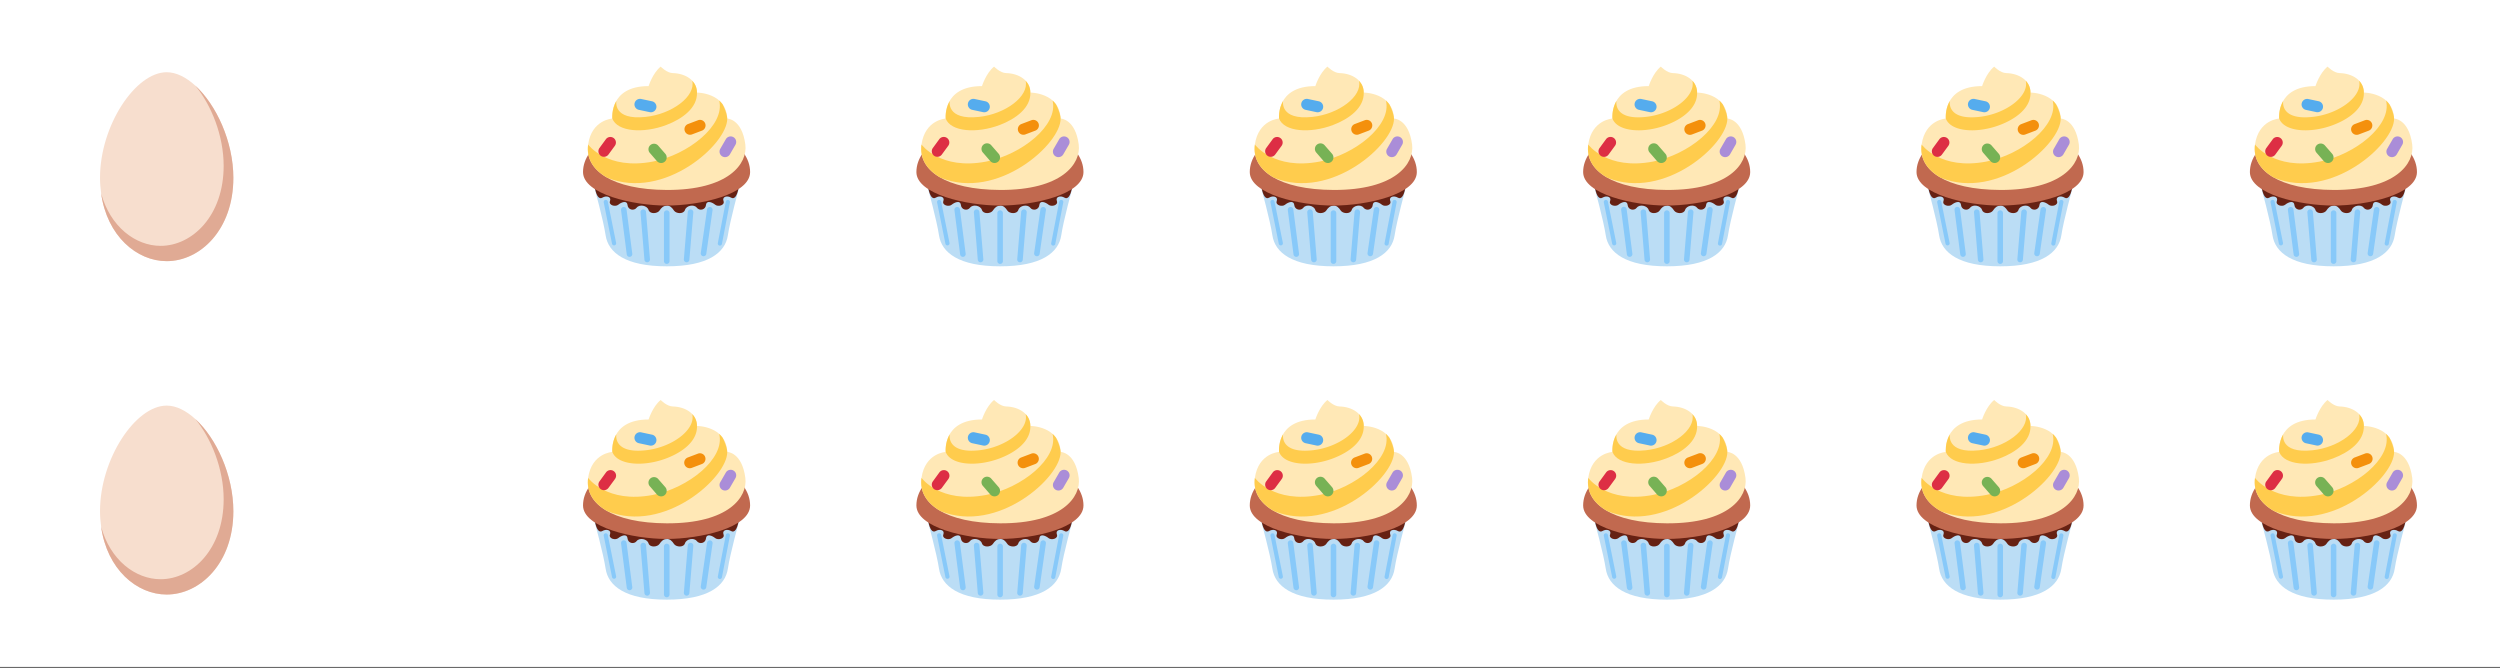 <svg xmlns="http://www.w3.org/2000/svg" width="449.28" height="120" viewBox="0 0 336.96 90"><rect x="0" y="0" width="336.96" height="90" fill="#333333" stroke="none"/><defs><clipPath id="a"><path d="M0 0h336.96v89.867H0zm0 0"/></clipPath><clipPath id="b"><path d="M13 9h19v26.945H13zm0 0"/></clipPath><clipPath id="c"><path d="M13 11h19v24.945H13zm0 0"/></clipPath><clipPath id="d"><path d="M13 54h19v26.879H13zm0 0"/></clipPath><clipPath id="e"><path d="M13 56h19v24.879H13zm0 0"/></clipPath><clipPath id="f"><path d="M80 25h20v10.945H80zm0 0"/></clipPath><clipPath id="g"><path d="M81 26h18v9.945H81zm0 0"/></clipPath><clipPath id="h"><path d="M79 8.988h22V26H79zm0 0"/></clipPath><clipPath id="i"><path d="M80 70h20v10.879H80zm0 0"/></clipPath><clipPath id="j"><path d="M81 71h18v9.879H81zm0 0"/></clipPath><clipPath id="k"><path d="M79 53.922h22V71H79zm0 0"/></clipPath><clipPath id="l"><path d="M125 25h20v10.945h-20zm0 0"/></clipPath><clipPath id="m"><path d="M126 26h18v9.945h-18zm0 0"/></clipPath><clipPath id="n"><path d="M124 8.988h22V26h-22zm0 0"/></clipPath><clipPath id="o"><path d="M125 70h20v10.879h-20zm0 0"/></clipPath><clipPath id="p"><path d="M126 71h18v9.879h-18zm0 0"/></clipPath><clipPath id="q"><path d="M124 53.922h22V71h-22zm0 0"/></clipPath><clipPath id="r"><path d="M169 25h21v10.945h-21zm0 0"/></clipPath><clipPath id="s"><path d="M171 26h18v9.945h-18zm0 0"/></clipPath><clipPath id="t"><path d="M169 8.988h22V26h-22zm0 0"/></clipPath><clipPath id="u"><path d="M169 70h21v10.879h-21zm0 0"/></clipPath><clipPath id="v"><path d="M171 71h18v9.879h-18zm0 0"/></clipPath><clipPath id="w"><path d="M169 53.922h22V71h-22zm0 0"/></clipPath><clipPath id="x"><path d="M214 25h21v10.945h-21zm0 0"/></clipPath><clipPath id="y"><path d="M216 26h18v9.945h-18zm0 0"/></clipPath><clipPath id="z"><path d="M214 8.988h22V26h-22zm0 0"/></clipPath><clipPath id="A"><path d="M214 70h21v10.879h-21zm0 0"/></clipPath><clipPath id="B"><path d="M216 71h18v9.879h-18zm0 0"/></clipPath><clipPath id="C"><path d="M214 53.922h22V71h-22zm0 0"/></clipPath><clipPath id="D"><path d="M259 25h21v10.945h-21zm0 0"/></clipPath><clipPath id="E"><path d="M261 26h18v9.945h-18zm0 0"/></clipPath><clipPath id="F"><path d="M258 8.988h23V26h-23zm0 0"/></clipPath><clipPath id="G"><path d="M259 70h21v10.879h-21zm0 0"/></clipPath><clipPath id="H"><path d="M261 71h18v9.879h-18zm0 0"/></clipPath><clipPath id="I"><path d="M258 53.922h23V71h-23zm0 0"/></clipPath><clipPath id="J"><path d="M304 25h21v10.945h-21zm0 0"/></clipPath><clipPath id="K"><path d="M306 26h18v9.945h-18zm0 0"/></clipPath><clipPath id="L"><path d="M303 8.988h23V26h-23zm0 0"/></clipPath><clipPath id="M"><path d="M304 70h21v10.879h-21zm0 0"/></clipPath><clipPath id="N"><path d="M306 71h18v9.879h-18zm0 0"/></clipPath><clipPath id="O"><path d="M303 53.922h23V71h-23zm0 0"/></clipPath></defs><g clip-path="url(#a)" fill="#fff"><path d="M0 0h337v89.867H0zm0 0"/><path d="M0 0h337v89.867H0zm0 0"/></g><g clip-path="url(#b)"><path d="M26.316 11.535c-1.234-1.125-2.566-1.8-3.851-1.8-4.211 0-8.985 7.199-8.985 14.23 0 .73.06 1.422.153 2.09.793 5.761 4.808 9.144 8.832 9.144 4.496 0 8.988-4.203 8.988-11.234 0-4.89-2.312-9.856-5.137-12.43zm0 0" fill="#f7dece"/></g><g clip-path="url(#c)"><path d="M26.316 11.535c2.18 2.637 3.829 6.754 3.829 10.824 0 6.746-4.25 10.778-8.497 10.778-3.402 0-6.796-2.59-8.02-7.082.798 5.761 4.813 9.144 8.837 9.144 4.496 0 8.988-4.203 8.988-11.234 0-4.89-2.312-9.856-5.137-12.43zm0 0" fill="#e0aa94"/></g><g clip-path="url(#d)"><path d="M26.316 56.469c-1.234-1.125-2.566-1.801-3.851-1.801-4.211 0-8.985 7.2-8.985 14.23 0 .73.06 1.422.153 2.09.793 5.762 4.808 9.145 8.832 9.145 4.496 0 8.988-4.203 8.988-11.235 0-4.89-2.312-9.855-5.137-12.43zm0 0" fill="#f7dece"/></g><g clip-path="url(#e)"><path d="M26.316 56.469c2.18 2.636 3.829 6.754 3.829 10.824 0 6.746-4.25 10.777-8.497 10.777-3.402 0-6.796-2.59-8.02-7.082.798 5.762 4.813 9.145 8.837 9.145 4.496 0 8.988-4.203 8.988-11.235 0-4.89-2.312-9.855-5.137-12.43zm0 0" fill="#e0aa94"/></g><g clip-path="url(#f)"><path d="M80.133 25.367s1.187 4.29 1.496 6.352c.348 2.332 2.676 4.176 8.238 4.176 5.563 0 7.89-1.844 8.238-4.176.31-2.063 1.497-6.352 1.497-6.352zm0 0" fill="#bbddf5"/></g><path d="M80.203 25.438c.188.914.52 1.496 1.004 1.195.488-.301 1.238-.145 1.008.469-.211.562.726.82 1.12.492.384-.317 1.169-.66 1.243.043.07.656.875.832 1.238.351.375-.488 1.407-.293 1.594.305.188.602 1.192.516 1.473.094.265-.399.535-.66.984-.66v-.02c.45 0 .715.281.98.68.282.422 1.29.508 1.477-.094.188-.598 1.215-.793 1.59-.305.367.48 1.172.305 1.242-.351.074-.703.86-.36 1.239-.043.398.328 1.335.07 1.125-.492-.23-.614.52-.77 1.003-.47.489.302.82-.28 1.008-1.195zm0 0" fill="#662113"/><path d="M101.102 23.191c0-3.683-5.043-6.668-11.258-6.668-6.219 0-11.262 2.985-11.262 6.668 0 2.973 6.742 4.516 11.262 4.516 4.515 0 11.258-1.496 11.258-4.516zm0 0" fill="#c1694f"/><g clip-path="url(#g)"><path d="M89.867 35.57a.372.372 0 0 1-.375-.37v-6.477a.375.375 0 0 1 .75 0v6.476a.372.372 0 0 1-.375.371zm-5.015-.949a.378.378 0 0 1-.375-.324l-.77-5.977a.375.375 0 0 1 .324-.422.37.37 0 0 1 .418.325l.774 5.976a.38.38 0 0 1-.325.422h-.046zm2.378.734a.374.374 0 0 1-.37-.343l-.532-6.383a.37.37 0 0 1 .34-.402c.215-.02.39.132.406.34l.531 6.382a.375.375 0 0 1-.343.403zm-4.46-2.277a.284.284 0 0 1-.278-.226l-1.12-5.57a.28.28 0 1 1 .55-.114l1.121 5.57a.28.28 0 0 1-.219.332c-.02.004-.039.004-.054.004zm12.054 1.461c-.015 0-.035-.004-.054-.004a.378.378 0 0 1-.317-.426l.848-5.89a.38.38 0 0 1 .422-.32.38.38 0 0 1 .32.425l-.848 5.89a.377.377 0 0 1-.37.325zm-2.277.816l-.031-.003a.375.375 0 0 1-.344-.403l.531-6.383a.384.384 0 0 1 .402-.34c.207.016.36.196.344.403l-.531 6.383a.374.374 0 0 1-.371.343zm4.48-2.25c-.015 0-.035 0-.05-.003a.283.283 0 0 1-.227-.329l1.078-5.601a.285.285 0 0 1 .328-.223.28.28 0 0 1 .223.328l-1.074 5.602a.284.284 0 0 1-.278.226zm0 0" fill="#88c9f9"/></g><g clip-path="url(#h)"><path d="M89.05 8.977s.817.859 1.63.875c1.699.039 3.261.984 3.261 2.625 0 0 3.942 0 4.079 3.5 0 0 1.988.035 2.44 3.5.34 2.59-2.272 6.16-10.593 6.125-7.336-.032-11.09-2.641-10.597-6.122.476-3.355 3.261-3.5 3.261-3.5s-.476-4.378 4.89-4.375c0 0 .544-1.75 1.63-2.628zm0 0" fill="#ffe8b6"/></g><path d="M89.8 16.852c2.196-.829 4.212-2.332 4.141-4.372 0-.644-.242-1.175-.636-1.593.48 2.101-2.735 4.492-6.29 4.87-4.449.477-3.94-2.148-3.94-2.148l-.005.004c-.66 1.153-.539 2.367-.539 2.367.68 1.786 4.176 2.04 7.27.872zm0 0" fill="#ffcc4d"/><path d="M98.02 15.98c-.004-.109-.024-.203-.036-.3-.086-.508-.34-1.13-.578-1.602-.144-.2-.3-.375-.472-.527.832 3.316-4.168 7.3-8.934 8.226-6.215 1.2-8.73-2.297-8.73-2.297-.254 1.81.644 3.375 2.585 4.477 7.657 3.121 16.23-4.566 16.165-7.977zm0 0" fill="#ffcc4d"/><path d="M82.895 19.621l-.887 1.211a.752.752 0 0 1-1.047.16.752.752 0 0 1-.16-1.047l.883-1.207a.75.75 0 0 1 1.21.883zm0 0" fill="#dd2e44"/><path d="M87.57 15.117l-1.465-.312a.752.752 0 0 1-.574-.89.752.752 0 0 1 .89-.575l1.466.312c.402.086.66.489.574.891a.752.752 0 0 1-.89.574zm0 0" fill="#55acee"/><path d="M88.691 19.602l.985 1.128a.753.753 0 0 1-.074 1.06.756.756 0 0 1-1.059-.075l-.98-1.133a.748.748 0 0 1 1.128-.98zm0 0" fill="#77b255"/><path d="M94.637 17.598l-1.399.53a.75.75 0 0 1-.531-1.401l1.402-.532a.75.75 0 0 1 .528 1.403zm0 0" fill="#f4900c"/><path d="M99.129 19.508l-.75 1.297a.753.753 0 0 1-1.024.277.752.752 0 0 1-.273-1.023l.75-1.297a.748.748 0 1 1 1.297.746zm0 0" fill="#aa8dd8"/><g clip-path="url(#i)"><path d="M80.133 70.3s1.187 4.29 1.496 6.352c.348 2.332 2.676 4.172 8.238 4.172 5.563 0 7.89-1.84 8.238-4.172.31-2.062 1.497-6.351 1.497-6.351zm0 0" fill="#bbddf5"/></g><path d="M80.203 70.371c.188.914.52 1.496 1.004 1.195.488-.3 1.238-.144 1.008.47-.211.562.726.816 1.12.491.384-.316 1.169-.66 1.243.043.07.657.875.832 1.238.352.375-.488 1.407-.293 1.594.305.188.601 1.192.515 1.473.093.265-.398.535-.664.984-.664v-.015c.45 0 .715.28.98.68.282.421 1.29.507 1.477-.094.188-.598 1.215-.793 1.59-.305.367.48 1.172.305 1.242-.352.074-.703.86-.36 1.239-.043.398.325 1.335.07 1.125-.492-.23-.613.52-.77 1.003-.469.489.301.82-.28 1.008-1.195zm0 0" fill="#662113"/><path d="M101.102 68.125c0-3.684-5.043-6.668-11.258-6.668-6.219 0-11.262 2.984-11.262 6.668 0 2.973 6.742 4.516 11.262 4.516 4.515 0 11.258-1.496 11.258-4.516zm0 0" fill="#c1694f"/><g clip-path="url(#j)"><path d="M89.867 80.504a.374.374 0 0 1-.375-.371v-6.477a.375.375 0 0 1 .75 0v6.477a.374.374 0 0 1-.375.37zm-5.015-.95a.378.378 0 0 1-.375-.324l-.77-5.98a.373.373 0 0 1 .324-.418.37.37 0 0 1 .418.324l.774 5.977a.38.38 0 0 1-.325.422h-.046zm2.378.731a.37.37 0 0 1-.37-.344l-.532-6.379a.37.37 0 0 1 .34-.402c.215-.02.39.133.406.34l.531 6.383a.375.375 0 0 1-.343.402zm-4.46-2.277a.28.28 0 0 1-.278-.223l-1.12-5.57a.28.28 0 0 1 .218-.332.28.28 0 0 1 .332.219l1.121 5.57a.28.28 0 0 1-.219.332c-.02.004-.039.004-.054.004zm12.054 1.465c-.015 0-.035-.004-.054-.004a.378.378 0 0 1-.317-.426l.848-5.89a.38.38 0 0 1 .422-.321.378.378 0 0 1 .32.426l-.848 5.89a.377.377 0 0 1-.37.325zm-2.277.812h-.031a.375.375 0 0 1-.344-.402l.531-6.383a.384.384 0 0 1 .402-.34c.207.016.36.195.344.403l-.531 6.378a.37.37 0 0 1-.371.344zm4.48-2.246c-.015 0-.035 0-.05-.004a.285.285 0 0 1-.227-.328l1.078-5.602a.285.285 0 0 1 .328-.222.278.278 0 0 1 .223.328l-1.074 5.602a.284.284 0 0 1-.278.226zm0 0" fill="#88c9f9"/></g><g clip-path="url(#k)"><path d="M89.05 53.91s.817.86 1.63.875c1.699.04 3.261.985 3.261 2.625 0 0 3.942 0 4.079 3.5 0 0 1.988.035 2.44 3.5.34 2.59-2.272 6.16-10.593 6.125-7.336-.031-11.09-2.64-10.597-6.125.476-3.351 3.261-3.496 3.261-3.496s-.476-4.379 4.89-4.375c0 0 .544-1.75 1.63-2.629zm0 0" fill="#ffe8b6"/></g><path d="M89.8 61.785c2.196-.828 4.212-2.332 4.141-4.375a2.26 2.26 0 0 0-.636-1.59c.48 2.102-2.735 4.492-6.29 4.871-4.449.477-3.94-2.148-3.94-2.148l-.005.004c-.66 1.152-.539 2.367-.539 2.367.68 1.785 4.176 2.04 7.27.871zm0 0" fill="#ffcc4d"/><path d="M98.02 60.914c-.004-.11-.024-.203-.036-.305-.086-.504-.34-1.125-.578-1.597-.144-.2-.3-.375-.472-.528.832 3.317-4.168 7.301-8.934 8.223-6.215 1.203-8.73-2.293-8.73-2.293-.254 1.809.644 3.375 2.585 4.477 7.657 3.12 16.23-4.567 16.165-7.977zm0 0" fill="#ffcc4d"/><path d="M82.895 64.555l-.887 1.21a.752.752 0 0 1-1.047.16.752.752 0 0 1-.16-1.046l.883-1.211a.75.75 0 1 1 1.21.887zm0 0" fill="#dd2e44"/><path d="M87.57 60.05l-1.465-.312a.752.752 0 0 1-.574-.89.752.752 0 0 1 .89-.575l1.466.313c.402.086.66.488.574.89a.752.752 0 0 1-.89.575zm0 0" fill="#55acee"/><path d="M88.691 64.535l.985 1.13a.753.753 0 0 1-.074 1.058.756.756 0 0 1-1.059-.075l-.98-1.132a.748.748 0 0 1 1.128-.98zm0 0" fill="#77b255"/><path d="M94.637 62.531l-1.399.532a.75.75 0 0 1-.531-1.403l1.402-.531a.75.75 0 0 1 .528 1.402zm0 0" fill="#f4900c"/><path d="M99.129 64.441l-.75 1.297a.753.753 0 0 1-1.024.278.752.752 0 0 1-.273-1.024l.75-1.297a.748.748 0 1 1 1.297.746zm0 0" fill="#aa8dd8"/><g clip-path="url(#l)"><path d="M125.063 25.367s1.19 4.29 1.5 6.352c.347 2.332 2.675 4.176 8.238 4.176 5.562 0 7.89-1.844 8.238-4.176.305-2.063 1.496-6.352 1.496-6.352zm0 0" fill="#bbddf5"/></g><path d="M125.137 25.438c.183.914.52 1.496 1.004 1.195.488-.301 1.238-.145 1.007.469-.21.562.727.82 1.122.492.382-.317 1.167-.66 1.242.043.07.656.875.832 1.238.351.375-.488 1.406-.293 1.594.305.187.602 1.191.516 1.472.094.266-.399.536-.66.985-.66v-.02c.449 0 .715.281.98.68.281.422 1.29.508 1.477-.094.187-.598 1.215-.793 1.59-.305.367.48 1.172.305 1.242-.351.074-.703.86-.36 1.238-.043.399.328 1.336.07 1.125-.492-.23-.614.52-.77 1.004-.47.488.302.82-.28 1.008-1.195zm0 0" fill="#662113"/><path d="M146.035 23.191c0-3.683-5.043-6.668-11.262-6.668-6.214 0-11.257 2.985-11.257 6.668 0 2.973 6.742 4.516 11.257 4.516 4.52 0 11.262-1.496 11.262-4.516zm0 0" fill="#c1694f"/><g clip-path="url(#m)"><path d="M134.8 35.57a.372.372 0 0 1-.374-.37v-6.477a.375.375 0 0 1 .75 0v6.476a.372.372 0 0 1-.375.371zm-5.019-.949a.377.377 0 0 1-.37-.324l-.77-5.977a.375.375 0 0 1 .324-.422.37.37 0 0 1 .418.325l.773 5.976a.38.38 0 0 1-.324.422h-.05zm2.383.734a.38.38 0 0 1-.375-.343l-.527-6.383a.37.37 0 0 1 .34-.402.369.369 0 0 1 .406.34l.531 6.382a.375.375 0 0 1-.344.403zm-4.46-2.277a.284.284 0 0 1-.278-.226l-1.121-5.57a.28.28 0 0 1 .218-.333c.149-.035.297.07.332.219l1.122 5.57a.28.28 0 0 1-.22.332c-.019.004-.038.004-.054.004zm12.054 1.461c-.016 0-.035-.004-.055-.004a.378.378 0 0 1-.316-.426l.847-5.89a.377.377 0 0 1 .422-.32.374.374 0 0 1 .317.425l-.844 5.89a.377.377 0 0 1-.371.325zm-2.278.816l-.03-.003a.375.375 0 0 1-.345-.403l.532-6.383a.384.384 0 0 1 .402-.34c.207.016.36.196.344.403l-.531 6.383a.374.374 0 0 1-.372.343zm4.48-2.25c-.015 0-.034 0-.05-.003a.28.28 0 0 1-.226-.329l1.078-5.601a.285.285 0 0 1 .328-.223.28.28 0 0 1 .222.328l-1.074 5.602a.284.284 0 0 1-.277.226zm0 0" fill="#88c9f9"/></g><g clip-path="url(#n)"><path d="M133.984 8.977s.817.859 1.63.875c1.698.039 3.261.984 3.261 2.625 0 0 3.941 0 4.078 3.5 0 0 1.988.035 2.442 3.5.34 2.59-2.274 6.16-10.594 6.125-7.336-.032-11.09-2.641-10.598-6.122.477-3.355 3.262-3.5 3.262-3.5s-.477-4.378 4.89-4.375c0 0 .543-1.75 1.63-2.628zm0 0" fill="#ffe8b6"/></g><path d="M134.734 16.852c2.196-.829 4.211-2.332 4.141-4.372 0-.644-.242-1.175-.637-1.593.48 2.101-2.734 4.492-6.289 4.87-4.449.477-3.941-2.148-3.941-2.148l-.004.004c-.66 1.153-.54 2.367-.54 2.367.68 1.786 4.177 2.04 7.27.872zm0 0" fill="#ffcc4d"/><path d="M142.953 15.98c-.008-.109-.023-.203-.035-.3-.086-.508-.34-1.13-.578-1.602-.145-.2-.3-.375-.473-.527.828 3.316-4.168 7.3-8.933 8.226-6.215 1.2-8.73-2.297-8.73-2.297-.255 1.81.644 3.375 2.585 4.477 7.656 3.121 16.23-4.566 16.164-7.977zm0 0" fill="#ffcc4d"/><path d="M127.828 19.621l-.887 1.211a.752.752 0 0 1-1.046.16.752.752 0 0 1-.16-1.047l.882-1.207a.75.75 0 0 1 1.211.883zm0 0" fill="#dd2e44"/><path d="M132.504 15.117l-1.465-.312a.752.752 0 0 1-.574-.89.752.752 0 0 1 .89-.575l1.465.312c.403.086.66.489.575.891a.752.752 0 0 1-.891.574zm0 0" fill="#55acee"/><path d="M133.625 19.602l.984 1.128a.756.756 0 0 1-.074 1.06.756.756 0 0 1-1.058-.075l-.98-1.133a.748.748 0 1 1 1.128-.98zm0 0" fill="#77b255"/><path d="M139.57 17.598l-1.398.53a.75.75 0 0 1-.531-1.401l1.402-.532a.75.75 0 0 1 .527 1.403zm0 0" fill="#f4900c"/><path d="M144.063 19.508l-.75 1.297a.753.753 0 0 1-1.024.277.752.752 0 0 1-.273-1.023l.75-1.297a.748.748 0 1 1 1.297.746zm0 0" fill="#aa8dd8"/><g clip-path="url(#o)"><path d="M125.063 70.3s1.19 4.29 1.5 6.352c.347 2.332 2.675 4.172 8.238 4.172 5.562 0 7.89-1.84 8.238-4.172.305-2.062 1.496-6.351 1.496-6.351zm0 0" fill="#bbddf5"/></g><path d="M125.137 70.371c.183.914.52 1.496 1.004 1.195.488-.3 1.238-.144 1.007.47-.21.562.727.816 1.122.491.382-.316 1.167-.66 1.242.043.07.657.875.832 1.238.352.375-.488 1.406-.293 1.594.305.187.601 1.191.515 1.472.093.266-.398.536-.664.985-.664v-.015c.449 0 .715.28.98.68.281.421 1.29.507 1.477-.094.187-.598 1.215-.793 1.59-.305.367.48 1.172.305 1.242-.352.074-.703.86-.36 1.238-.043.399.325 1.336.07 1.125-.492-.23-.613.52-.77 1.004-.469.488.301.82-.28 1.008-1.195zm0 0" fill="#662113"/><path d="M146.035 68.125c0-3.684-5.043-6.668-11.262-6.668-6.214 0-11.257 2.984-11.257 6.668 0 2.973 6.742 4.516 11.257 4.516 4.52 0 11.262-1.496 11.262-4.516zm0 0" fill="#c1694f"/><g clip-path="url(#p)"><path d="M134.8 80.504a.374.374 0 0 1-.374-.371v-6.477a.375.375 0 0 1 .75 0v6.477a.374.374 0 0 1-.375.37zm-5.019-.95a.377.377 0 0 1-.37-.324l-.77-5.98a.373.373 0 0 1 .324-.418.37.37 0 0 1 .418.324l.773 5.977a.38.38 0 0 1-.324.422h-.05zm2.383.731a.377.377 0 0 1-.375-.344l-.527-6.379a.37.37 0 0 1 .34-.402.369.369 0 0 1 .406.34l.531 6.383a.375.375 0 0 1-.344.402zm-4.46-2.277a.28.28 0 0 1-.278-.223l-1.121-5.57a.28.28 0 0 1 .218-.332c.149-.035.297.066.332.219l1.122 5.57a.28.28 0 0 1-.22.332c-.019.004-.038.004-.054.004zm12.054 1.465c-.016 0-.035-.004-.055-.004a.378.378 0 0 1-.316-.426l.847-5.89a.377.377 0 0 1 .422-.321.372.372 0 0 1 .317.426l-.844 5.89a.377.377 0 0 1-.371.325zm-2.278.812h-.03a.375.375 0 0 1-.345-.402l.532-6.383a.384.384 0 0 1 .402-.34c.207.016.36.195.344.403l-.531 6.378a.37.37 0 0 1-.372.344zm4.48-2.246c-.015 0-.034 0-.05-.004a.282.282 0 0 1-.226-.328l1.078-5.602a.285.285 0 0 1 .328-.222.278.278 0 0 1 .222.328l-1.074 5.602a.284.284 0 0 1-.277.226zm0 0" fill="#88c9f9"/></g><g clip-path="url(#q)"><path d="M133.984 53.91s.817.86 1.63.875c1.698.04 3.261.985 3.261 2.625 0 0 3.941 0 4.078 3.5 0 0 1.988.035 2.442 3.5.34 2.59-2.274 6.16-10.594 6.125-7.336-.031-11.09-2.64-10.598-6.125.477-3.351 3.262-3.496 3.262-3.496s-.477-4.379 4.89-4.375c0 0 .543-1.75 1.63-2.629zm0 0" fill="#ffe8b6"/></g><path d="M134.734 61.785c2.196-.828 4.211-2.332 4.141-4.375a2.26 2.26 0 0 0-.637-1.59c.48 2.102-2.734 4.492-6.289 4.871-4.449.477-3.941-2.148-3.941-2.148l-.004.004c-.66 1.152-.54 2.367-.54 2.367.68 1.785 4.177 2.04 7.27.871zm0 0" fill="#ffcc4d"/><path d="M142.953 60.914c-.008-.11-.023-.203-.035-.305-.086-.504-.34-1.125-.578-1.597-.145-.2-.3-.375-.473-.528.828 3.317-4.168 7.301-8.933 8.223-6.215 1.203-8.73-2.293-8.73-2.293-.255 1.809.644 3.375 2.585 4.477 7.656 3.12 16.23-4.567 16.164-7.977zm0 0" fill="#ffcc4d"/><path d="M127.828 64.555l-.887 1.21a.752.752 0 0 1-1.046.16.752.752 0 0 1-.16-1.046l.882-1.211a.753.753 0 0 1 1.047-.16.753.753 0 0 1 .164 1.047zm0 0" fill="#dd2e44"/><path d="M132.504 60.05l-1.465-.312a.752.752 0 0 1-.574-.89.752.752 0 0 1 .89-.575l1.465.313c.403.086.66.488.575.89a.752.752 0 0 1-.891.575zm0 0" fill="#55acee"/><path d="M133.625 64.535l.984 1.13a.756.756 0 0 1-.074 1.058.756.756 0 0 1-1.058-.075l-.98-1.132a.748.748 0 1 1 1.128-.98zm0 0" fill="#77b255"/><path d="M139.57 62.531l-1.398.532a.75.75 0 0 1-.531-1.403l1.402-.531a.75.75 0 0 1 .527 1.402zm0 0" fill="#f4900c"/><path d="M144.063 64.441l-.75 1.297a.753.753 0 0 1-1.024.278.752.752 0 0 1-.273-1.024l.75-1.297a.748.748 0 1 1 1.297.746zm0 0" fill="#aa8dd8"/><g clip-path="url(#r)"><path d="M169.996 25.367s1.191 4.29 1.5 6.352c.348 2.332 2.672 4.176 8.238 4.176 5.563 0 7.891-1.844 8.239-4.176.304-2.063 1.496-6.352 1.496-6.352zm0 0" fill="#bbddf5"/></g><path d="M170.066 25.438c.188.914.524 1.496 1.008 1.195.488-.301 1.235-.145 1.008.469-.21.562.727.82 1.121.492.383-.317 1.164-.66 1.242.043.07.656.875.832 1.239.351.375-.488 1.406-.293 1.593.305.188.602 1.192.516 1.473.094.266-.399.535-.66.984-.66v-.02c.45 0 .715.281.98.68.282.422 1.29.508 1.477-.094.188-.598 1.215-.793 1.59-.305.367.48 1.172.305 1.242-.351.075-.703.86-.36 1.239-.043.398.328 1.336.07 1.125-.492-.23-.614.52-.77 1.004-.47.488.302.82-.28 1.007-1.195zm0 0" fill="#662113"/><path d="M190.965 23.191c0-3.683-5.04-6.668-11.258-6.668-6.215 0-11.258 2.985-11.258 6.668 0 2.973 6.742 4.516 11.258 4.516 4.52 0 11.258-1.496 11.258-4.516zm0 0" fill="#c1694f"/><g clip-path="url(#s)"><path d="M179.734 35.57a.372.372 0 0 1-.375-.37v-6.477a.375.375 0 0 1 .75 0v6.476a.372.372 0 0 1-.375.371zm-5.02-.949a.377.377 0 0 1-.37-.324l-.77-5.977a.375.375 0 0 1 .324-.422.37.37 0 0 1 .418.325l.774 5.976a.38.38 0 0 1-.324.422h-.051zm2.384.734a.38.38 0 0 1-.375-.343l-.528-6.383a.37.37 0 0 1 .34-.402.369.369 0 0 1 .406.34l.532 6.382a.375.375 0 0 1-.344.403zm-4.465-2.277a.283.283 0 0 1-.274-.226l-1.12-5.57a.28.28 0 0 1 .218-.333c.148-.035.297.07.328.219l1.125 5.57a.28.28 0 0 1-.219.332c-.02.004-.039.004-.058.004zm12.058 1.461c-.02 0-.035-.004-.054-.004a.378.378 0 0 1-.317-.426l.848-5.89a.377.377 0 0 1 .422-.32.377.377 0 0 1 .316.425l-.844 5.89a.377.377 0 0 1-.37.325zm-2.277.816l-.031-.003a.375.375 0 0 1-.344-.403l.531-6.383a.384.384 0 0 1 .403-.34c.207.016.359.196.343.403l-.53 6.383a.374.374 0 0 1-.372.343zm4.48-2.25c-.015 0-.035 0-.054-.003a.28.28 0 0 1-.223-.329l1.078-5.601a.285.285 0 0 1 .328-.223.28.28 0 0 1 .223.328l-1.078 5.602a.277.277 0 0 1-.273.226zm0 0" fill="#88c9f9"/></g><g clip-path="url(#t)"><path d="M178.918 8.977s.816.859 1.629.875c1.7.039 3.262.984 3.262 2.625 0 0 3.941 0 4.078 3.5 0 0 1.988.035 2.441 3.5.34 2.59-2.273 6.16-10.594 6.125-7.336-.032-11.09-2.641-10.597-6.122.476-3.355 3.261-3.5 3.261-3.5s-.476-4.378 4.891-4.375c0 0 .543-1.75 1.629-2.628zm0 0" fill="#ffe8b6"/></g><path d="M179.664 16.852c2.2-.829 4.211-2.332 4.145-4.372 0-.644-.243-1.175-.637-1.593.48 2.101-2.734 4.492-6.29 4.87-4.448.477-3.94-2.148-3.94-2.148l-.005.004c-.664 1.153-.539 2.367-.539 2.367.68 1.786 4.176 2.04 7.266.872zm0 0" fill="#ffcc4d"/><path d="M187.887 15.98c-.008-.109-.024-.203-.035-.3-.086-.508-.34-1.13-.579-1.602-.144-.2-.3-.375-.472-.527.828 3.316-4.168 7.3-8.934 8.226-6.215 1.2-8.73-2.297-8.73-2.297-.254 1.81.644 3.375 2.586 4.477 7.656 3.121 16.23-4.566 16.164-7.977zm0 0" fill="#ffcc4d"/><path d="M172.762 19.621l-.887 1.211a.752.752 0 0 1-1.047.16.752.752 0 0 1-.16-1.047l.883-1.207a.75.75 0 0 1 1.21.883zm0 0" fill="#dd2e44"/><path d="M177.438 15.117l-1.465-.312a.752.752 0 0 1-.575-.89.75.75 0 0 1 .887-.575l1.465.312a.752.752 0 0 1 .578.891.752.752 0 0 1-.89.574zm0 0" fill="#55acee"/><path d="M178.559 19.602l.984 1.128a.756.756 0 0 1-.074 1.06.756.756 0 0 1-1.059-.075l-.98-1.133a.748.748 0 1 1 1.129-.98zm0 0" fill="#77b255"/><path d="M184.504 17.598l-1.399.53a.75.75 0 0 1-.53-1.401l1.402-.532a.75.75 0 0 1 .527 1.403zm0 0" fill="#f4900c"/><path d="M188.992 19.508l-.746 1.297a.753.753 0 0 1-1.023.277.752.752 0 0 1-.274-1.023l.746-1.297a.753.753 0 0 1 1.024-.278c.36.207.48.668.273 1.024zm0 0" fill="#aa8dd8"/><g clip-path="url(#u)"><path d="M169.996 70.3s1.191 4.29 1.5 6.352c.348 2.332 2.672 4.172 8.238 4.172 5.563 0 7.891-1.84 8.239-4.172.304-2.062 1.496-6.351 1.496-6.351zm0 0" fill="#bbddf5"/></g><path d="M170.066 70.371c.188.914.524 1.496 1.008 1.195.488-.3 1.235-.144 1.008.47-.21.562.727.816 1.121.491.383-.316 1.164-.66 1.242.043.07.657.875.832 1.239.352.375-.488 1.406-.293 1.593.305.188.601 1.192.515 1.473.093.266-.398.535-.664.984-.664v-.015c.45 0 .715.28.98.68.282.421 1.29.507 1.477-.094.188-.598 1.215-.793 1.59-.305.367.48 1.172.305 1.242-.352.075-.703.86-.36 1.239-.043.398.325 1.336.07 1.125-.492-.23-.613.52-.77 1.004-.469.488.301.82-.28 1.007-1.195zm0 0" fill="#662113"/><path d="M190.965 68.125c0-3.684-5.04-6.668-11.258-6.668-6.215 0-11.258 2.984-11.258 6.668 0 2.973 6.742 4.516 11.258 4.516 4.52 0 11.258-1.496 11.258-4.516zm0 0" fill="#c1694f"/><g clip-path="url(#v)"><path d="M179.734 80.504a.374.374 0 0 1-.375-.371v-6.477a.375.375 0 0 1 .75 0v6.477a.374.374 0 0 1-.375.37zm-5.02-.95a.377.377 0 0 1-.37-.324l-.77-5.98a.373.373 0 0 1 .324-.418.37.37 0 0 1 .418.324l.774 5.977a.38.38 0 0 1-.324.422h-.051zm2.384.731a.377.377 0 0 1-.375-.344l-.528-6.379a.37.37 0 0 1 .34-.402.369.369 0 0 1 .406.34l.532 6.383a.375.375 0 0 1-.344.402zm-4.465-2.277a.28.28 0 0 1-.274-.223l-1.12-5.57a.28.28 0 0 1 .218-.332.276.276 0 0 1 .328.219l1.125 5.57a.28.28 0 0 1-.219.332c-.02.004-.039.004-.058.004zm12.058 1.465c-.02 0-.035-.004-.054-.004a.378.378 0 0 1-.317-.426l.848-5.89a.377.377 0 0 1 .422-.321.375.375 0 0 1 .316.426l-.844 5.89a.377.377 0 0 1-.37.325zm-2.277.812h-.031a.375.375 0 0 1-.344-.402l.531-6.383a.384.384 0 0 1 .403-.34c.207.016.359.195.343.403l-.53 6.378a.37.37 0 0 1-.372.344zm4.48-2.246c-.015 0-.035 0-.054-.004a.283.283 0 0 1-.223-.328l1.078-5.602a.285.285 0 0 1 .328-.222.278.278 0 0 1 .223.328l-1.078 5.602a.277.277 0 0 1-.273.226zm0 0" fill="#88c9f9"/></g><g clip-path="url(#w)"><path d="M178.918 53.91s.816.86 1.629.875c1.7.04 3.262.985 3.262 2.625 0 0 3.941 0 4.078 3.5 0 0 1.988.035 2.441 3.5.34 2.59-2.273 6.16-10.594 6.125-7.336-.031-11.09-2.64-10.597-6.125.476-3.351 3.261-3.496 3.261-3.496s-.476-4.379 4.891-4.375c0 0 .543-1.75 1.629-2.629zm0 0" fill="#ffe8b6"/></g><path d="M179.664 61.785c2.2-.828 4.211-2.332 4.145-4.375a2.26 2.26 0 0 0-.637-1.59c.48 2.102-2.734 4.492-6.29 4.871-4.448.477-3.94-2.148-3.94-2.148l-.005.004c-.664 1.152-.539 2.367-.539 2.367.68 1.785 4.176 2.04 7.266.871zm0 0" fill="#ffcc4d"/><path d="M187.887 60.914c-.008-.11-.024-.203-.035-.305-.086-.504-.34-1.125-.579-1.597-.144-.2-.3-.375-.472-.528.828 3.317-4.168 7.301-8.934 8.223-6.215 1.203-8.73-2.293-8.73-2.293-.254 1.809.644 3.375 2.586 4.477 7.656 3.12 16.23-4.567 16.164-7.977zm0 0" fill="#ffcc4d"/><path d="M172.762 64.555l-.887 1.21a.752.752 0 0 1-1.047.16.752.752 0 0 1-.16-1.046l.883-1.211a.753.753 0 0 1 1.047-.16.753.753 0 0 1 .164 1.047zm0 0" fill="#dd2e44"/><path d="M177.438 60.05l-1.465-.312a.752.752 0 0 1-.575-.89.75.75 0 0 1 .887-.575l1.465.313a.752.752 0 0 1 .578.89.752.752 0 0 1-.89.575zm0 0" fill="#55acee"/><path d="M178.559 64.535l.984 1.13a.756.756 0 0 1-.074 1.058.756.756 0 0 1-1.059-.075l-.98-1.132a.748.748 0 1 1 1.129-.98zm0 0" fill="#77b255"/><path d="M184.504 62.531l-1.399.532a.75.75 0 0 1-.53-1.403l1.402-.531a.75.75 0 0 1 .527 1.402zm0 0" fill="#f4900c"/><path d="M188.992 64.441l-.746 1.297a.753.753 0 0 1-1.023.278.752.752 0 0 1-.274-1.024l.746-1.297a.753.753 0 0 1 1.024-.277c.36.207.48.668.273 1.023zm0 0" fill="#aa8dd8"/><g clip-path="url(#x)"><path d="M214.93 25.367s1.191 4.29 1.5 6.352c.347 2.332 2.672 4.176 8.238 4.176 5.562 0 7.89-1.844 8.238-4.176.305-2.063 1.496-6.352 1.496-6.352zm0 0" fill="#bbddf5"/></g><path d="M215 25.438c.188.914.52 1.496 1.008 1.195.488-.301 1.234-.145 1.008.469-.211.562.722.82 1.12.492.384-.317 1.165-.66 1.243.043.07.656.875.832 1.238.351.375-.488 1.406-.293 1.594.305.187.602 1.191.516 1.473.094.265-.399.535-.66.984-.66v-.02c.45 0 .715.281.98.68.282.422 1.29.508 1.477-.094.188-.598 1.215-.793 1.59-.305.367.48 1.172.305 1.242-.351.074-.703.856-.36 1.238-.043.399.328 1.332.07 1.125-.492-.23-.614.52-.77 1.004-.47.488.302.82-.28 1.008-1.195zm0 0" fill="#662113"/><path d="M235.898 23.191c0-3.683-5.039-6.668-11.257-6.668-6.215 0-11.258 2.985-11.258 6.668 0 2.973 6.742 4.516 11.258 4.516 4.52 0 11.257-1.496 11.257-4.516zm0 0" fill="#c1694f"/><g clip-path="url(#y)"><path d="M224.668 35.57a.372.372 0 0 1-.375-.37v-6.477a.375.375 0 0 1 .75 0v6.476a.372.372 0 0 1-.375.371zm-5.02-.949a.377.377 0 0 1-.37-.324l-.77-5.977a.375.375 0 1 1 .742-.097l.77 5.976a.375.375 0 0 1-.32.422h-.052zm2.383.734a.38.38 0 0 1-.375-.343l-.527-6.383a.37.37 0 0 1 .34-.402.37.37 0 0 1 .406.34l.527 6.382a.37.37 0 0 1-.34.403zm-4.465-2.277a.283.283 0 0 1-.273-.226l-1.125-5.57a.286.286 0 0 1 .223-.333c.148-.035.297.07.328.219l1.125 5.57a.28.28 0 0 1-.219.332c-.02.004-.04.004-.059.004zm12.059 1.461c-.02 0-.035-.004-.055-.004a.375.375 0 0 1-.316-.426l.848-5.89a.377.377 0 0 1 .421-.32.377.377 0 0 1 .317.425l-.844 5.89a.377.377 0 0 1-.371.325zm-2.277.816l-.032-.003a.375.375 0 0 1-.343-.403l.53-6.383a.384.384 0 0 1 .403-.34c.207.016.36.196.344.403l-.531 6.383a.374.374 0 0 1-.371.343zm4.48-2.25c-.02 0-.035 0-.055-.003a.28.28 0 0 1-.222-.329l1.078-5.601a.283.283 0 0 1 .328-.223.28.28 0 0 1 .223.328l-1.078 5.602a.277.277 0 0 1-.274.226zm0 0" fill="#88c9f9"/></g><g clip-path="url(#z)"><path d="M223.852 8.977s.812.859 1.628.875c1.7.039 3.262.984 3.262 2.625 0 0 3.942 0 4.074 3.5 0 0 1.989.035 2.446 3.5.34 2.59-2.274 6.16-10.594 6.125-7.336-.032-11.09-2.641-10.598-6.122.477-3.355 3.262-3.5 3.262-3.5s-.477-4.378 4.89-4.375c0 0 .544-1.75 1.63-2.628zm0 0" fill="#ffe8b6"/></g><path d="M224.598 16.852c2.199-.829 4.21-2.332 4.144-4.372a2.28 2.28 0 0 0-.637-1.593c.48 2.101-2.734 4.492-6.289 4.87-4.449.477-3.941-2.148-3.941-2.148l-.004.004c-.664 1.153-.539 2.367-.539 2.367.68 1.786 4.176 2.04 7.266.872zm0 0" fill="#ffcc4d"/><path d="M232.816 15.98c-.004-.109-.02-.203-.03-.3-.087-.508-.34-1.13-.583-1.602-.14-.2-.297-.375-.469-.527.828 3.316-4.168 7.3-8.933 8.226-6.219 1.2-8.73-2.297-8.73-2.297-.255 1.81.644 3.375 2.585 4.477 7.656 3.121 16.23-4.566 16.16-7.977zm0 0" fill="#ffcc4d"/><path d="M217.695 19.621l-.886 1.211a.749.749 0 1 1-1.207-.887l.882-1.207a.75.75 0 0 1 1.211.883zm0 0" fill="#dd2e44"/><path d="M222.371 15.117l-1.465-.312a.748.748 0 1 1 .313-1.465l1.465.312a.752.752 0 0 1 .578.891.752.752 0 0 1-.89.574zm0 0" fill="#55acee"/><path d="M223.492 19.602l.985 1.128a.756.756 0 0 1-.075 1.06.756.756 0 0 1-1.058-.075l-.98-1.133a.748.748 0 1 1 1.128-.98zm0 0" fill="#77b255"/><path d="M229.438 17.598l-1.399.53a.756.756 0 0 1-.969-.437.75.75 0 0 1 .438-.964l1.402-.532a.75.75 0 0 1 .527 1.402zm0 0" fill="#f4900c"/><path d="M233.926 19.508l-.746 1.297a.753.753 0 0 1-1.024.277.752.752 0 0 1-.273-1.023l.746-1.297a.753.753 0 0 1 1.023-.278c.36.207.48.668.274 1.024zm0 0" fill="#aa8dd8"/><g clip-path="url(#A)"><path d="M214.93 70.3s1.191 4.29 1.5 6.352c.347 2.332 2.672 4.172 8.238 4.172 5.562 0 7.89-1.84 8.238-4.172.305-2.062 1.496-6.351 1.496-6.351zm0 0" fill="#bbddf5"/></g><path d="M215 70.371c.188.914.52 1.496 1.008 1.195.488-.3 1.234-.144 1.008.47-.211.562.722.816 1.12.491.384-.316 1.165-.66 1.243.043.07.657.875.832 1.238.352.375-.488 1.406-.293 1.594.305.187.601 1.191.515 1.473.093.265-.398.535-.664.984-.664v-.015c.45 0 .715.28.98.68.282.421 1.29.507 1.477-.094.188-.598 1.215-.793 1.59-.305.367.48 1.172.305 1.242-.352.074-.703.856-.36 1.238-.043.399.325 1.332.07 1.125-.492-.23-.613.52-.77 1.004-.469.488.301.82-.28 1.008-1.195zm0 0" fill="#662113"/><path d="M235.898 68.125c0-3.684-5.039-6.668-11.257-6.668-6.215 0-11.258 2.984-11.258 6.668 0 2.973 6.742 4.516 11.258 4.516 4.52 0 11.257-1.496 11.257-4.516zm0 0" fill="#c1694f"/><g clip-path="url(#B)"><path d="M224.668 80.504a.374.374 0 0 1-.375-.371v-6.477a.375.375 0 0 1 .75 0v6.477a.374.374 0 0 1-.375.37zm-5.02-.95a.377.377 0 0 1-.37-.324l-.77-5.98a.373.373 0 1 1 .742-.094l.77 5.977a.375.375 0 0 1-.32.422h-.052zm2.383.731a.377.377 0 0 1-.375-.344l-.527-6.379a.37.37 0 0 1 .34-.402.37.37 0 0 1 .406.34l.527 6.383a.37.37 0 0 1-.34.402zm-4.465-2.277a.28.28 0 0 1-.273-.223l-1.125-5.57a.286.286 0 0 1 .223-.332.276.276 0 0 1 .328.219l1.125 5.57a.28.28 0 0 1-.219.332c-.02.004-.04.004-.059.004zm12.059 1.465c-.02 0-.035-.004-.055-.004a.375.375 0 0 1-.316-.426l.848-5.89a.377.377 0 0 1 .421-.321.375.375 0 0 1 .317.426l-.844 5.89a.377.377 0 0 1-.371.325zm-2.277.812h-.032a.375.375 0 0 1-.343-.402l.53-6.383a.384.384 0 0 1 .403-.34c.207.016.36.195.344.403l-.531 6.378a.37.37 0 0 1-.371.344zm4.48-2.246c-.02 0-.035 0-.055-.004a.283.283 0 0 1-.222-.328l1.078-5.602a.283.283 0 0 1 .328-.222.278.278 0 0 1 .223.328l-1.078 5.602a.277.277 0 0 1-.274.226zm0 0" fill="#88c9f9"/></g><g clip-path="url(#C)"><path d="M223.852 53.91s.812.86 1.628.875c1.7.04 3.262.985 3.262 2.625 0 0 3.942 0 4.074 3.5 0 0 1.989.035 2.446 3.5.34 2.59-2.274 6.16-10.594 6.125-7.336-.031-11.09-2.64-10.598-6.125.477-3.351 3.262-3.496 3.262-3.496s-.477-4.379 4.89-4.375c0 0 .544-1.75 1.63-2.629zm0 0" fill="#ffe8b6"/></g><path d="M224.598 61.785c2.199-.828 4.21-2.332 4.144-4.375 0-.64-.246-1.172-.637-1.59.48 2.102-2.734 4.492-6.289 4.871-4.449.477-3.941-2.148-3.941-2.148l-.004.004c-.664 1.152-.539 2.367-.539 2.367.68 1.785 4.176 2.04 7.266.871zm0 0" fill="#ffcc4d"/><path d="M232.816 60.914c-.004-.11-.02-.203-.03-.305-.087-.504-.34-1.125-.583-1.597-.14-.2-.297-.375-.469-.528.828 3.317-4.168 7.301-8.933 8.223-6.219 1.203-8.73-2.293-8.73-2.293-.255 1.809.644 3.375 2.585 4.477 7.656 3.12 16.23-4.567 16.16-7.977zm0 0" fill="#ffcc4d"/><path d="M217.695 64.555l-.886 1.21a.749.749 0 1 1-1.207-.887l.882-1.21a.752.752 0 0 1 1.047-.16.753.753 0 0 1 .164 1.047zm0 0" fill="#dd2e44"/><path d="M222.371 60.05l-1.465-.312a.748.748 0 1 1 .313-1.465l1.465.313a.752.752 0 0 1 .578.89.752.752 0 0 1-.89.575zm0 0" fill="#55acee"/><path d="M223.492 64.535l.985 1.13a.756.756 0 0 1-.075 1.058.756.756 0 0 1-1.058-.075l-.98-1.132a.748.748 0 1 1 1.128-.98zm0 0" fill="#77b255"/><path d="M229.438 62.531l-1.399.532a.756.756 0 0 1-.969-.438.75.75 0 0 1 .438-.965l1.402-.531c.383-.145.82.05.965.437a.752.752 0 0 1-.438.965zm0 0" fill="#f4900c"/><path d="M233.926 64.441l-.746 1.297a.753.753 0 0 1-1.024.278.752.752 0 0 1-.273-1.024l.746-1.297a.753.753 0 0 1 1.023-.277c.36.207.48.668.274 1.023zm0 0" fill="#aa8dd8"/><g clip-path="url(#D)"><path d="M259.863 25.367s1.192 4.29 1.5 6.352c.348 2.332 2.672 4.176 8.239 4.176 5.562 0 7.89-1.844 8.234-4.176.309-2.063 1.5-6.352 1.5-6.352zm0 0" fill="#bbddf5"/></g><path d="M259.934 25.438c.187.914.52 1.496 1.007 1.195.489-.301 1.235-.145 1.008.469-.21.562.723.82 1.121.492.383-.317 1.164-.66 1.243.043.07.656.875.832 1.238.351.375-.488 1.406-.293 1.594.305.187.602 1.19.516 1.472.094.266-.399.535-.66.985-.66v-.02c.449 0 .714.281.98.68.281.422 1.29.508 1.477-.094.187-.598 1.214-.793 1.59-.305.367.48 1.167.305 1.238-.351.078-.703.86-.36 1.242-.043.398.328 1.332.07 1.125-.492-.23-.614.52-.77 1.004-.47.488.302.82-.28 1.008-1.195zm0 0" fill="#662113"/><path d="M280.832 23.191c0-3.683-5.039-6.668-11.258-6.668-6.219 0-11.258 2.985-11.258 6.668 0 2.973 6.743 4.516 11.258 4.516 4.52 0 11.258-1.496 11.258-4.516zm0 0" fill="#c1694f"/><g clip-path="url(#E)"><path d="M269.602 35.57a.372.372 0 0 1-.375-.37v-6.477c0-.207.168-.375.375-.375s.37.168.37.375v6.476a.368.368 0 0 1-.37.371zm-5.02-.949a.377.377 0 0 1-.371-.324l-.77-5.977a.375.375 0 1 1 .743-.097l.77 5.976a.375.375 0 0 1-.321.422h-.051zm2.383.734a.375.375 0 0 1-.375-.343l-.527-6.383a.367.367 0 0 1 .34-.402.37.37 0 0 1 .406.34l.527 6.382a.37.37 0 0 1-.34.403zm-4.465-2.277a.283.283 0 0 1-.273-.226l-1.125-5.57a.286.286 0 0 1 .222-.333c.149-.035.297.07.328.219l1.125 5.57a.28.28 0 0 1-.218.332c-.02.004-.04.004-.059.004zm12.059 1.461c-.02 0-.036-.004-.055-.004a.375.375 0 0 1-.317-.426l.844-5.89a.383.383 0 0 1 .426-.32.377.377 0 0 1 .316.425l-.843 5.89a.377.377 0 0 1-.371.325zm-2.278.816l-.031-.003a.375.375 0 0 1-.344-.403l.531-6.383a.384.384 0 0 1 .403-.34c.207.016.36.196.344.403l-.532 6.383a.374.374 0 0 1-.37.343zm4.48-2.25c-.019 0-.034 0-.054-.003a.28.28 0 0 1-.223-.329l1.079-5.601a.283.283 0 0 1 .328-.223c.152.031.25.176.222.328l-1.078 5.602a.277.277 0 0 1-.273.226zm0 0" fill="#88c9f9"/></g><g clip-path="url(#F)"><path d="M268.785 8.977s.813.859 1.63.875c1.698.039 3.26.984 3.26 2.625 0 0 3.942 0 4.075 3.5 0 0 1.988.035 2.445 3.5.34 2.59-2.273 6.16-10.593 6.125-7.336-.032-11.09-2.641-10.598-6.122.476-3.355 3.262-3.5 3.262-3.5s-.477-4.378 4.89-4.375c0 0 .543-1.75 1.63-2.628zm0 0" fill="#ffe8b6"/></g><path d="M269.531 16.852c2.2-.829 4.211-2.332 4.145-4.372a2.28 2.28 0 0 0-.637-1.593c.48 2.101-2.734 4.492-6.289 4.87-4.45.477-3.941-2.148-3.941-2.148l-.004.004c-.664 1.153-.54 2.367-.54 2.367.68 1.786 4.176 2.04 7.266.872zm0 0" fill="#ffcc4d"/><path d="M277.75 15.98c-.004-.109-.02-.203-.031-.3-.086-.508-.34-1.13-.582-1.602-.14-.2-.297-.375-.469-.527.828 3.316-4.168 7.3-8.938 8.226-6.214 1.2-8.726-2.297-8.726-2.297-.254 1.81.644 3.375 2.582 4.477 7.66 3.121 16.23-4.566 16.164-7.977zm0 0" fill="#ffcc4d"/><path d="M262.629 19.621l-.887 1.211a.749.749 0 1 1-1.207-.887l.883-1.207a.75.75 0 0 1 1.21.883zm0 0" fill="#dd2e44"/><path d="M267.305 15.117l-1.465-.312a.748.748 0 1 1 .313-1.465l1.464.312a.755.755 0 0 1 .578.891.752.752 0 0 1-.89.574zm0 0" fill="#55acee"/><path d="M268.426 19.602l.984 1.128a.756.756 0 0 1-.074 1.06.756.756 0 0 1-1.059-.075l-.984-1.133a.752.752 0 0 1 .074-1.055.753.753 0 0 1 1.059.075zm0 0" fill="#77b255"/><path d="M274.371 17.598l-1.398.53a.756.756 0 0 1-.97-.437.75.75 0 0 1 .438-.964l1.403-.532a.75.75 0 0 1 .527 1.402zm0 0" fill="#f4900c"/><path d="M278.86 19.508l-.747 1.297a.753.753 0 0 1-1.023.277.749.749 0 0 1-.274-1.023l.747-1.297a.753.753 0 0 1 1.023-.278c.355.207.48.668.273 1.024zm0 0" fill="#aa8dd8"/><g clip-path="url(#G)"><path d="M259.863 70.3s1.192 4.29 1.5 6.352c.348 2.332 2.672 4.172 8.239 4.172 5.562 0 7.89-1.84 8.234-4.172.309-2.062 1.5-6.351 1.5-6.351zm0 0" fill="#bbddf5"/></g><path d="M259.934 70.371c.187.914.52 1.496 1.007 1.195.489-.3 1.235-.144 1.008.47-.21.562.723.816 1.121.491.383-.316 1.164-.66 1.243.043.07.657.875.832 1.238.352.375-.488 1.406-.293 1.594.305.187.601 1.19.515 1.472.093.266-.398.535-.664.985-.664v-.015c.449 0 .714.28.98.68.281.421 1.29.507 1.477-.094.187-.598 1.214-.793 1.59-.305.367.48 1.167.305 1.238-.352.078-.703.86-.36 1.242-.043.398.325 1.332.07 1.125-.492-.23-.613.52-.77 1.004-.469.488.301.82-.28 1.008-1.195zm0 0" fill="#662113"/><path d="M280.832 68.125c0-3.684-5.039-6.668-11.258-6.668-6.219 0-11.258 2.984-11.258 6.668 0 2.973 6.743 4.516 11.258 4.516 4.52 0 11.258-1.496 11.258-4.516zm0 0" fill="#c1694f"/><g clip-path="url(#H)"><path d="M269.602 80.504a.374.374 0 0 1-.375-.371v-6.477c0-.207.168-.375.375-.375s.37.168.37.375v6.477a.37.37 0 0 1-.37.37zm-5.02-.95a.377.377 0 0 1-.371-.324l-.77-5.98a.373.373 0 1 1 .743-.094l.77 5.977a.375.375 0 0 1-.321.422h-.051zm2.383.731a.372.372 0 0 1-.375-.344l-.527-6.379a.367.367 0 0 1 .34-.402.37.37 0 0 1 .406.34l.527 6.383a.37.37 0 0 1-.34.402zm-4.465-2.277a.28.28 0 0 1-.273-.223l-1.125-5.57a.286.286 0 0 1 .222-.332.276.276 0 0 1 .328.219l1.125 5.57a.28.28 0 0 1-.218.332c-.02.004-.04.004-.059.004zm12.059 1.465c-.02 0-.036-.004-.055-.004a.375.375 0 0 1-.317-.426l.844-5.89a.383.383 0 0 1 .426-.321.375.375 0 0 1 .316.426l-.843 5.89a.377.377 0 0 1-.371.325zm-2.278.812h-.031a.375.375 0 0 1-.344-.402l.531-6.383a.384.384 0 0 1 .403-.34c.207.016.36.195.344.403l-.532 6.378a.37.37 0 0 1-.37.344zm4.48-2.246c-.019 0-.034 0-.054-.004a.283.283 0 0 1-.223-.328l1.079-5.602a.28.28 0 0 1 .55.105l-1.078 5.603a.277.277 0 0 1-.273.226zm0 0" fill="#88c9f9"/></g><g clip-path="url(#I)"><path d="M268.785 53.91s.813.86 1.63.875c1.698.04 3.26.985 3.26 2.625 0 0 3.942 0 4.075 3.5 0 0 1.988.035 2.445 3.5.34 2.59-2.273 6.16-10.593 6.125-7.336-.031-11.09-2.64-10.598-6.125.476-3.351 3.262-3.496 3.262-3.496s-.477-4.379 4.89-4.375c0 0 .543-1.75 1.63-2.629zm0 0" fill="#ffe8b6"/></g><path d="M269.531 61.785c2.2-.828 4.211-2.332 4.145-4.375 0-.64-.246-1.172-.637-1.59.48 2.102-2.734 4.492-6.289 4.871-4.45.477-3.941-2.148-3.941-2.148l-.004.004c-.664 1.152-.54 2.367-.54 2.367.68 1.785 4.176 2.04 7.266.871zm0 0" fill="#ffcc4d"/><path d="M277.75 60.914c-.004-.11-.02-.203-.031-.305-.086-.504-.34-1.125-.582-1.597-.14-.2-.297-.375-.469-.528.828 3.317-4.168 7.301-8.938 8.223-6.214 1.203-8.726-2.293-8.726-2.293-.254 1.809.644 3.375 2.582 4.477 7.66 3.12 16.23-4.567 16.164-7.977zm0 0" fill="#ffcc4d"/><path d="M262.629 64.555l-.887 1.21a.749.749 0 1 1-1.207-.887l.883-1.21a.752.752 0 0 1 1.047-.16.753.753 0 0 1 .164 1.047zm0 0" fill="#dd2e44"/><path d="M267.305 60.05l-1.465-.312a.748.748 0 1 1 .313-1.465l1.464.313a.755.755 0 0 1 .578.89.752.752 0 0 1-.89.575zm0 0" fill="#55acee"/><path d="M268.426 64.535l.984 1.13a.756.756 0 0 1-.074 1.058.756.756 0 0 1-1.059-.075l-.984-1.132a.752.752 0 0 1 .074-1.055.753.753 0 0 1 1.059.074zm0 0" fill="#77b255"/><path d="M274.371 62.531l-1.398.532a.756.756 0 0 1-.97-.438.75.75 0 0 1 .438-.965l1.403-.531c.383-.145.82.05.965.437a.752.752 0 0 1-.438.965zm0 0" fill="#f4900c"/><path d="M278.86 64.441l-.747 1.297a.753.753 0 0 1-1.023.278.749.749 0 0 1-.274-1.024l.747-1.297a.753.753 0 0 1 1.023-.277c.355.207.48.668.273 1.023zm0 0" fill="#aa8dd8"/><g clip-path="url(#J)"><path d="M304.797 25.367s1.191 4.29 1.5 6.352c.348 2.332 2.672 4.176 8.238 4.176 5.563 0 7.887-1.844 8.235-4.176.308-2.063 1.5-6.352 1.5-6.352zm0 0" fill="#bbddf5"/></g><path d="M304.867 25.438c.188.914.52 1.496 1.008 1.195.488-.301 1.234-.145 1.008.469-.211.562.722.82 1.12.492.384-.317 1.165-.66 1.243.043.07.656.875.832 1.238.351.375-.488 1.407-.293 1.594.305.184.602 1.192.516 1.473.094.265-.399.535-.66.984-.66v-.02c.45 0 .715.281.98.68.282.422 1.29.508 1.477-.094.184-.598 1.215-.793 1.59-.305.367.48 1.168.305 1.238-.351.078-.703.86-.36 1.243-.043.398.328 1.332.07 1.12-.492-.226-.614.524-.77 1.008-.47.489.302.82-.28 1.008-1.195zm0 0" fill="#662113"/><path d="M325.766 23.191c0-3.683-5.04-6.668-11.258-6.668-6.219 0-11.258 2.985-11.258 6.668 0 2.973 6.742 4.516 11.258 4.516 4.52 0 11.258-1.496 11.258-4.516zm0 0" fill="#c1694f"/><g clip-path="url(#K)"><path d="M314.535 35.57a.372.372 0 0 1-.375-.37v-6.477c0-.207.168-.375.375-.375.203 0 .371.168.371.375v6.476a.37.37 0 0 1-.37.371zm-5.02-.949a.374.374 0 0 1-.37-.324l-.774-5.977a.38.38 0 0 1 .324-.422.374.374 0 0 1 .422.325l.77 5.976a.375.375 0 0 1-.325.422h-.046zm2.383.734a.375.375 0 0 1-.375-.343l-.53-6.383a.373.373 0 0 1 .343-.402.37.37 0 0 1 .406.34l.528 6.382a.372.372 0 0 1-.34.403zm-4.464-2.277a.283.283 0 0 1-.274-.226l-1.125-5.57a.283.283 0 0 1 .223-.333c.144-.035.297.07.328.219l1.125 5.57a.28.28 0 0 1-.219.332c-.02.004-.039.004-.058.004zm12.058 1.461c-.02 0-.035-.004-.055-.004a.375.375 0 0 1-.316-.426l.844-5.89a.383.383 0 0 1 .426-.32.377.377 0 0 1 .316.425l-.844 5.89a.377.377 0 0 1-.37.325zm-2.277.816l-.031-.003a.375.375 0 0 1-.344-.403l.531-6.383a.384.384 0 0 1 .402-.34c.207.016.36.196.344.403l-.531 6.383a.374.374 0 0 1-.371.343zm4.48-2.25c-.02 0-.035 0-.054-.003a.28.28 0 0 1-.223-.329l1.078-5.601a.283.283 0 0 1 .328-.223c.153.031.25.176.223.328l-1.078 5.602a.277.277 0 0 1-.274.226zm0 0" fill="#88c9f9"/></g><g clip-path="url(#L)"><path d="M313.719 8.977s.812.859 1.629.875c1.699.039 3.261.984 3.261 2.625 0 0 3.938 0 4.075 3.5 0 0 1.988.035 2.445 3.5.34 2.59-2.277 6.16-10.594 6.125-7.336-.032-11.09-2.641-10.598-6.122.477-3.355 3.262-3.5 3.262-3.5s-.476-4.378 4.89-4.375c0 0 .544-1.75 1.63-2.628zm0 0" fill="#ffe8b6"/></g><path d="M314.465 16.852c2.2-.829 4.21-2.332 4.144-4.372a2.28 2.28 0 0 0-.636-1.593c.48 2.101-2.735 4.492-6.293 4.87-4.45.477-3.938-2.148-3.938-2.148l-.004.004c-.664 1.153-.539 2.367-.539 2.367.68 1.786 4.176 2.04 7.266.872zm0 0" fill="#ffcc4d"/><path d="M322.684 15.98c-.004-.109-.02-.203-.032-.3-.09-.508-.34-1.13-.582-1.602-.14-.2-.297-.375-.468-.527.828 3.316-4.168 7.3-8.938 8.226-6.215 1.2-8.726-2.297-8.726-2.297-.254 1.81.644 3.375 2.582 4.477 7.66 3.121 16.23-4.566 16.164-7.977zm0 0" fill="#ffcc4d"/><path d="M307.559 19.621l-.883 1.211a.749.749 0 1 1-1.207-.887l.883-1.207a.749.749 0 0 1 1.207.883zm0 0" fill="#dd2e44"/><path d="M312.238 15.117l-1.465-.312a.75.75 0 0 1 .313-1.465l1.465.312a.75.75 0 0 1-.313 1.465zm0 0" fill="#55acee"/><path d="M313.36 19.602l.98 1.128a.753.753 0 0 1-.07 1.06.756.756 0 0 1-1.06-.075l-.983-1.133a.752.752 0 0 1 .074-1.055.753.753 0 0 1 1.058.075zm0 0" fill="#77b255"/><path d="M319.305 17.598l-1.403.53a.753.753 0 0 1-.964-.437.75.75 0 0 1 .437-.964l1.402-.532a.75.75 0 0 1 .527 1.402zm0 0" fill="#f4900c"/><path d="M323.793 19.508l-.746 1.297a.753.753 0 0 1-1.024.277.749.749 0 0 1-.273-1.023l.746-1.297a.753.753 0 0 1 1.024-.278c.355.207.48.668.273 1.024zm0 0" fill="#aa8dd8"/><g clip-path="url(#M)"><path d="M304.797 70.3s1.191 4.29 1.5 6.352c.348 2.332 2.672 4.172 8.238 4.172 5.563 0 7.887-1.84 8.235-4.172.308-2.062 1.5-6.351 1.5-6.351zm0 0" fill="#bbddf5"/></g><path d="M304.867 70.371c.188.914.52 1.496 1.008 1.195.488-.3 1.234-.144 1.008.47-.211.562.722.816 1.12.491.384-.316 1.165-.66 1.243.043.07.657.875.832 1.238.352.375-.488 1.407-.293 1.594.305.184.601 1.192.515 1.473.093.265-.398.535-.664.984-.664v-.015c.45 0 .715.28.98.68.282.421 1.29.507 1.477-.094.184-.598 1.215-.793 1.59-.305.367.48 1.168.305 1.238-.352.078-.703.86-.36 1.243-.043.398.325 1.332.07 1.12-.492-.226-.613.524-.77 1.008-.469.489.301.82-.28 1.008-1.195zm0 0" fill="#662113"/><path d="M325.766 68.125c0-3.684-5.04-6.668-11.258-6.668-6.219 0-11.258 2.984-11.258 6.668 0 2.973 6.742 4.516 11.258 4.516 4.52 0 11.258-1.496 11.258-4.516zm0 0" fill="#c1694f"/><g clip-path="url(#N)"><path d="M314.535 80.504a.374.374 0 0 1-.375-.371v-6.477c0-.207.168-.375.375-.375.203 0 .371.168.371.375v6.477a.373.373 0 0 1-.37.37zm-5.02-.95a.374.374 0 0 1-.37-.324l-.774-5.98a.379.379 0 0 1 .324-.418.374.374 0 0 1 .422.324l.77 5.977a.375.375 0 0 1-.325.422h-.046zm2.383.731a.372.372 0 0 1-.375-.344l-.53-6.379a.373.373 0 0 1 .343-.402.37.37 0 0 1 .406.34l.528 6.383a.372.372 0 0 1-.34.402zm-4.464-2.277a.28.28 0 0 1-.274-.223l-1.125-5.57a.283.283 0 0 1 .223-.332c.144-.035.297.066.328.219l1.125 5.57a.28.28 0 0 1-.219.332c-.02.004-.039.004-.058.004zm12.058 1.465c-.02 0-.035-.004-.055-.004a.375.375 0 0 1-.316-.426l.844-5.89a.383.383 0 0 1 .426-.321.375.375 0 0 1 .316.426l-.844 5.89a.377.377 0 0 1-.37.325zm-2.277.812h-.031a.375.375 0 0 1-.344-.402l.531-6.383a.384.384 0 0 1 .402-.34c.207.016.36.195.344.403l-.531 6.378a.37.37 0 0 1-.371.344zm4.48-2.246c-.02 0-.035 0-.054-.004a.283.283 0 0 1-.223-.328l1.078-5.602a.28.28 0 0 1 .55.105l-1.077 5.603a.277.277 0 0 1-.274.226zm0 0" fill="#88c9f9"/></g><g clip-path="url(#O)"><path d="M313.719 53.91s.812.86 1.629.875c1.699.04 3.261.985 3.261 2.625 0 0 3.938 0 4.075 3.5 0 0 1.988.035 2.445 3.5.34 2.59-2.277 6.16-10.594 6.125-7.336-.031-11.09-2.64-10.598-6.125.477-3.351 3.262-3.496 3.262-3.496s-.476-4.379 4.89-4.375c0 0 .544-1.75 1.63-2.629zm0 0" fill="#ffe8b6"/></g><path d="M314.465 61.785c2.2-.828 4.21-2.332 4.144-4.375 0-.64-.246-1.172-.636-1.59.48 2.102-2.735 4.492-6.293 4.871-4.45.477-3.938-2.148-3.938-2.148l-.004.004c-.664 1.152-.539 2.367-.539 2.367.68 1.785 4.176 2.04 7.266.871zm0 0" fill="#ffcc4d"/><path d="M322.684 60.914c-.004-.11-.02-.203-.032-.305-.09-.504-.34-1.125-.582-1.597-.14-.2-.297-.375-.468-.528.828 3.317-4.168 7.301-8.938 8.223-6.215 1.203-8.726-2.293-8.726-2.293-.254 1.809.644 3.375 2.582 4.477 7.66 3.12 16.23-4.567 16.164-7.977zm0 0" fill="#ffcc4d"/><path d="M307.559 64.555l-.883 1.21a.749.749 0 1 1-1.207-.887l.883-1.21a.749.749 0 1 1 1.207.887zm0 0" fill="#dd2e44"/><path d="M312.238 60.05l-1.465-.312a.75.75 0 0 1 .313-1.465l1.465.313a.75.75 0 0 1-.313 1.465zm0 0" fill="#55acee"/><path d="M313.36 64.535l.98 1.13a.753.753 0 0 1-.07 1.058.756.756 0 0 1-1.06-.075l-.983-1.132a.752.752 0 0 1 .074-1.055.753.753 0 0 1 1.058.074zm0 0" fill="#77b255"/><path d="M319.305 62.531l-1.403.532a.753.753 0 0 1-.964-.438.75.75 0 0 1 .437-.965l1.402-.531c.383-.145.82.05.965.437a.752.752 0 0 1-.437.965zm0 0" fill="#f4900c"/><path d="M323.793 64.441l-.746 1.297a.753.753 0 0 1-1.024.278.749.749 0 0 1-.273-1.024l.746-1.297a.753.753 0 0 1 1.024-.277c.355.207.48.668.273 1.023zm0 0" fill="#aa8dd8"/></svg>